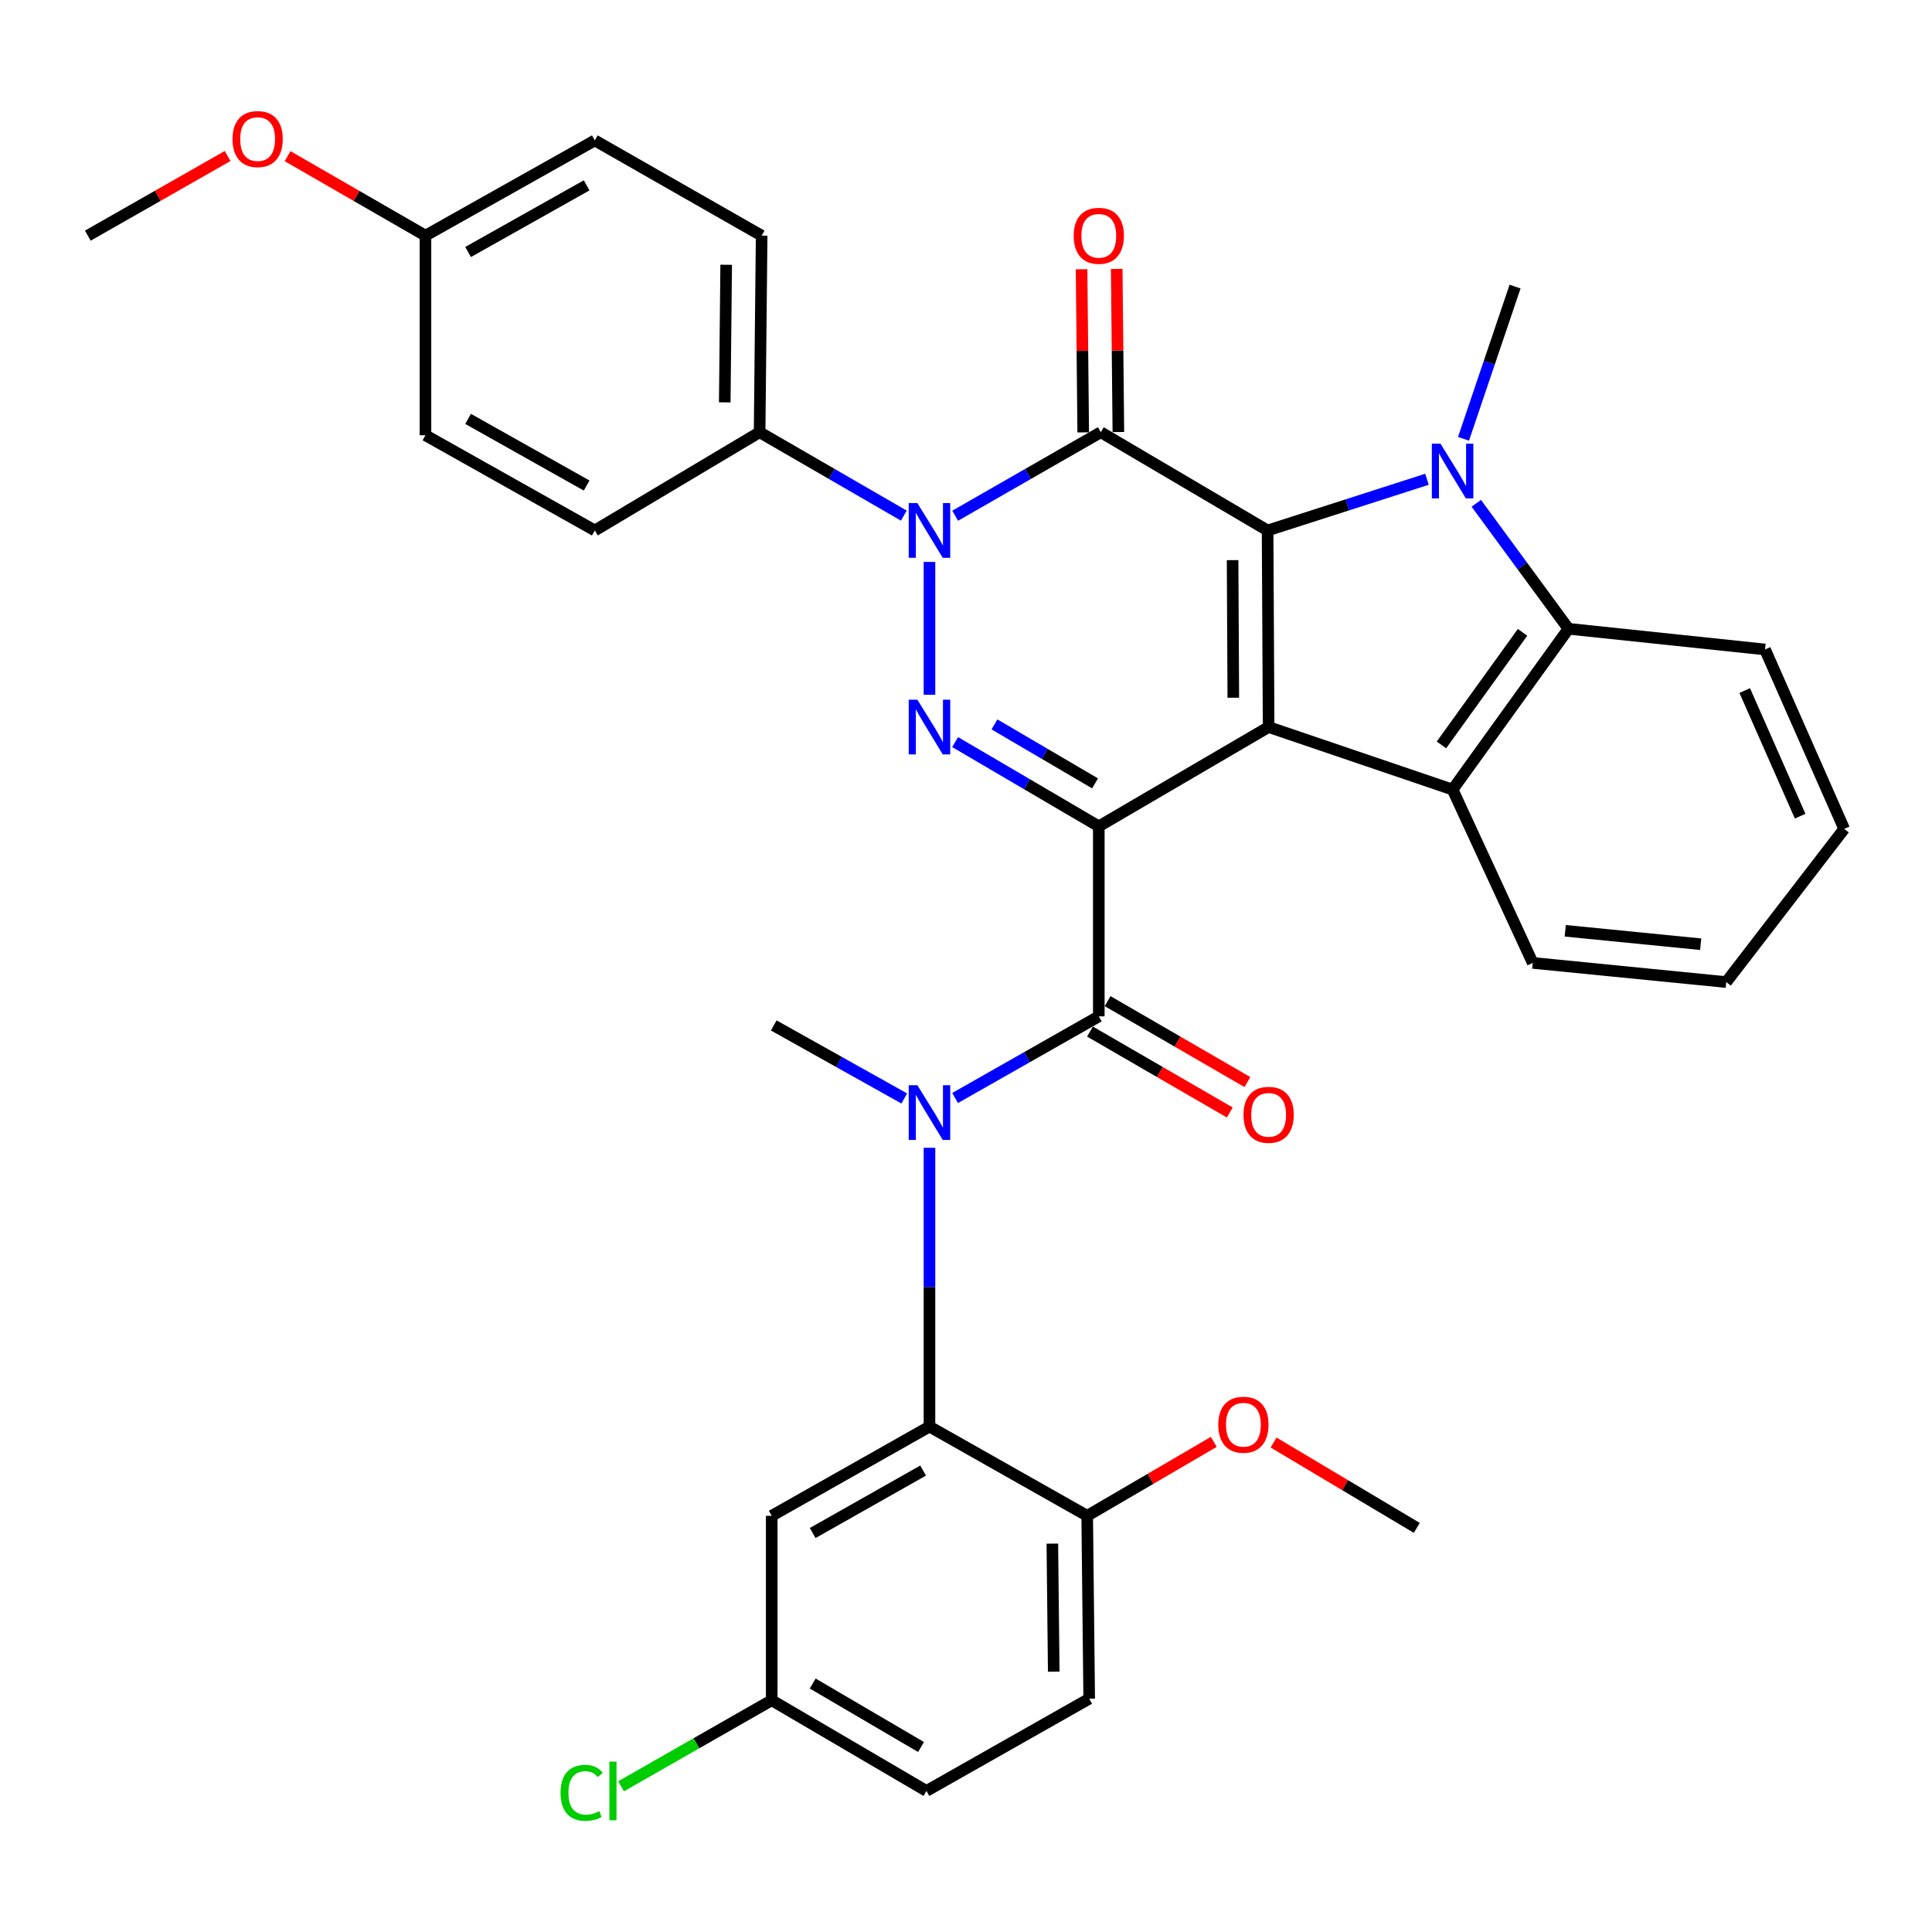 <?xml version='1.0' encoding='iso-8859-1'?>
<svg version='1.1' baseProfile='full'
              xmlns='http://www.w3.org/2000/svg'
                      xmlns:rdkit='http://www.rdkit.org/xml'
                      xmlns:xlink='http://www.w3.org/1999/xlink'
                  xml:space='preserve'
width='1000px' height='1000px' viewBox='0 0 1000 1000'>
<!-- END OF HEADER -->
<rect style='opacity:1.0;fill:#FFFFFF;stroke:none' width='1000' height='1000' x='0' y='0'> </rect>
<path class='bond-0' d='M 568.738,427.715 L 656.634,376.316' style='fill:none;fill-rule:evenodd;stroke:#000000;stroke-width:6px;stroke-linecap:butt;stroke-linejoin:miter;stroke-opacity:1' />
<path class='bond-3' d='M 568.738,427.715 L 531.556,405.91' style='fill:none;fill-rule:evenodd;stroke:#000000;stroke-width:6px;stroke-linecap:butt;stroke-linejoin:miter;stroke-opacity:1' />
<path class='bond-3' d='M 531.556,405.91 L 494.374,384.104' style='fill:none;fill-rule:evenodd;stroke:#0000FF;stroke-width:6px;stroke-linecap:butt;stroke-linejoin:miter;stroke-opacity:1' />
<path class='bond-3' d='M 566.789,405.476 L 540.762,390.212' style='fill:none;fill-rule:evenodd;stroke:#000000;stroke-width:6px;stroke-linecap:butt;stroke-linejoin:miter;stroke-opacity:1' />
<path class='bond-3' d='M 540.762,390.212 L 514.735,374.948' style='fill:none;fill-rule:evenodd;stroke:#0000FF;stroke-width:6px;stroke-linecap:butt;stroke-linejoin:miter;stroke-opacity:1' />
<path class='bond-6' d='M 568.738,427.715 L 568.738,526.065' style='fill:none;fill-rule:evenodd;stroke:#000000;stroke-width:6px;stroke-linecap:butt;stroke-linejoin:miter;stroke-opacity:1' />
<path class='bond-1' d='M 656.634,376.316 L 656.108,274.569' style='fill:none;fill-rule:evenodd;stroke:#000000;stroke-width:6px;stroke-linecap:butt;stroke-linejoin:miter;stroke-opacity:1' />
<path class='bond-1' d='M 638.358,361.148 L 637.99,289.925' style='fill:none;fill-rule:evenodd;stroke:#000000;stroke-width:6px;stroke-linecap:butt;stroke-linejoin:miter;stroke-opacity:1' />
<path class='bond-7' d='M 656.634,376.316 L 751.86,408.688' style='fill:none;fill-rule:evenodd;stroke:#000000;stroke-width:6px;stroke-linecap:butt;stroke-linejoin:miter;stroke-opacity:1' />
<path class='bond-5' d='M 656.108,274.569 L 697.357,261.32' style='fill:none;fill-rule:evenodd;stroke:#000000;stroke-width:6px;stroke-linecap:butt;stroke-linejoin:miter;stroke-opacity:1' />
<path class='bond-5' d='M 697.357,261.32 L 738.606,248.071' style='fill:none;fill-rule:evenodd;stroke:#0000FF;stroke-width:6px;stroke-linecap:butt;stroke-linejoin:miter;stroke-opacity:1' />
<path class='bond-35' d='M 656.108,274.569 L 569.769,223.716' style='fill:none;fill-rule:evenodd;stroke:#000000;stroke-width:6px;stroke-linecap:butt;stroke-linejoin:miter;stroke-opacity:1' />
<path class='bond-2' d='M 569.769,223.716 L 532.079,245.33' style='fill:none;fill-rule:evenodd;stroke:#000000;stroke-width:6px;stroke-linecap:butt;stroke-linejoin:miter;stroke-opacity:1' />
<path class='bond-2' d='M 532.079,245.33 L 494.39,266.944' style='fill:none;fill-rule:evenodd;stroke:#0000FF;stroke-width:6px;stroke-linecap:butt;stroke-linejoin:miter;stroke-opacity:1' />
<path class='bond-13' d='M 578.868,223.623 L 578.44,181.402' style='fill:none;fill-rule:evenodd;stroke:#000000;stroke-width:6px;stroke-linecap:butt;stroke-linejoin:miter;stroke-opacity:1' />
<path class='bond-13' d='M 578.44,181.402 L 578.012,139.18' style='fill:none;fill-rule:evenodd;stroke:#FF0000;stroke-width:6px;stroke-linecap:butt;stroke-linejoin:miter;stroke-opacity:1' />
<path class='bond-13' d='M 560.671,223.808 L 560.243,181.586' style='fill:none;fill-rule:evenodd;stroke:#000000;stroke-width:6px;stroke-linecap:butt;stroke-linejoin:miter;stroke-opacity:1' />
<path class='bond-13' d='M 560.243,181.586 L 559.815,139.365' style='fill:none;fill-rule:evenodd;stroke:#FF0000;stroke-width:6px;stroke-linecap:butt;stroke-linejoin:miter;stroke-opacity:1' />
<path class='bond-4' d='M 481.094,359.612 L 481.094,290.855' style='fill:none;fill-rule:evenodd;stroke:#0000FF;stroke-width:6px;stroke-linecap:butt;stroke-linejoin:miter;stroke-opacity:1' />
<path class='bond-11' d='M 467.815,266.889 L 430.491,245.302' style='fill:none;fill-rule:evenodd;stroke:#0000FF;stroke-width:6px;stroke-linecap:butt;stroke-linejoin:miter;stroke-opacity:1' />
<path class='bond-11' d='M 430.491,245.302 L 393.168,223.716' style='fill:none;fill-rule:evenodd;stroke:#000000;stroke-width:6px;stroke-linecap:butt;stroke-linejoin:miter;stroke-opacity:1' />
<path class='bond-20' d='M 757.509,227.134 L 770.85,187.735' style='fill:none;fill-rule:evenodd;stroke:#0000FF;stroke-width:6px;stroke-linecap:butt;stroke-linejoin:miter;stroke-opacity:1' />
<path class='bond-20' d='M 770.85,187.735 L 784.192,148.335' style='fill:none;fill-rule:evenodd;stroke:#000000;stroke-width:6px;stroke-linecap:butt;stroke-linejoin:miter;stroke-opacity:1' />
<path class='bond-36' d='M 764.123,260.507 L 787.978,292.98' style='fill:none;fill-rule:evenodd;stroke:#0000FF;stroke-width:6px;stroke-linecap:butt;stroke-linejoin:miter;stroke-opacity:1' />
<path class='bond-36' d='M 787.978,292.98 L 811.833,325.452' style='fill:none;fill-rule:evenodd;stroke:#000000;stroke-width:6px;stroke-linecap:butt;stroke-linejoin:miter;stroke-opacity:1' />
<path class='bond-9' d='M 568.738,526.065 L 531.546,547.199' style='fill:none;fill-rule:evenodd;stroke:#000000;stroke-width:6px;stroke-linecap:butt;stroke-linejoin:miter;stroke-opacity:1' />
<path class='bond-9' d='M 531.546,547.199 L 494.354,568.332' style='fill:none;fill-rule:evenodd;stroke:#0000FF;stroke-width:6px;stroke-linecap:butt;stroke-linejoin:miter;stroke-opacity:1' />
<path class='bond-14' d='M 564.179,533.94 L 600.358,554.884' style='fill:none;fill-rule:evenodd;stroke:#000000;stroke-width:6px;stroke-linecap:butt;stroke-linejoin:miter;stroke-opacity:1' />
<path class='bond-14' d='M 600.358,554.884 L 636.536,575.828' style='fill:none;fill-rule:evenodd;stroke:#FF0000;stroke-width:6px;stroke-linecap:butt;stroke-linejoin:miter;stroke-opacity:1' />
<path class='bond-14' d='M 573.297,518.19 L 609.475,539.134' style='fill:none;fill-rule:evenodd;stroke:#000000;stroke-width:6px;stroke-linecap:butt;stroke-linejoin:miter;stroke-opacity:1' />
<path class='bond-14' d='M 609.475,539.134 L 645.654,560.078' style='fill:none;fill-rule:evenodd;stroke:#FF0000;stroke-width:6px;stroke-linecap:butt;stroke-linejoin:miter;stroke-opacity:1' />
<path class='bond-8' d='M 751.86,408.688 L 811.833,325.452' style='fill:none;fill-rule:evenodd;stroke:#000000;stroke-width:6px;stroke-linecap:butt;stroke-linejoin:miter;stroke-opacity:1' />
<path class='bond-8' d='M 746.091,385.564 L 788.072,327.3' style='fill:none;fill-rule:evenodd;stroke:#000000;stroke-width:6px;stroke-linecap:butt;stroke-linejoin:miter;stroke-opacity:1' />
<path class='bond-21' d='M 751.86,408.688 L 793.342,498.394' style='fill:none;fill-rule:evenodd;stroke:#000000;stroke-width:6px;stroke-linecap:butt;stroke-linejoin:miter;stroke-opacity:1' />
<path class='bond-28' d='M 811.833,325.452 L 913.57,336.159' style='fill:none;fill-rule:evenodd;stroke:#000000;stroke-width:6px;stroke-linecap:butt;stroke-linejoin:miter;stroke-opacity:1' />
<path class='bond-10' d='M 481.094,594.09 L 481.094,666.243' style='fill:none;fill-rule:evenodd;stroke:#0000FF;stroke-width:6px;stroke-linecap:butt;stroke-linejoin:miter;stroke-opacity:1' />
<path class='bond-10' d='M 481.094,666.243 L 481.094,738.395' style='fill:none;fill-rule:evenodd;stroke:#000000;stroke-width:6px;stroke-linecap:butt;stroke-linejoin:miter;stroke-opacity:1' />
<path class='bond-26' d='M 468.045,568.566 L 434.266,549.666' style='fill:none;fill-rule:evenodd;stroke:#0000FF;stroke-width:6px;stroke-linecap:butt;stroke-linejoin:miter;stroke-opacity:1' />
<path class='bond-26' d='M 434.266,549.666 L 400.487,530.766' style='fill:none;fill-rule:evenodd;stroke:#000000;stroke-width:6px;stroke-linecap:butt;stroke-linejoin:miter;stroke-opacity:1' />
<path class='bond-12' d='M 481.094,738.395 L 399.436,784.578' style='fill:none;fill-rule:evenodd;stroke:#000000;stroke-width:6px;stroke-linecap:butt;stroke-linejoin:miter;stroke-opacity:1' />
<path class='bond-12' d='M 477.804,761.163 L 420.643,793.491' style='fill:none;fill-rule:evenodd;stroke:#000000;stroke-width:6px;stroke-linecap:butt;stroke-linejoin:miter;stroke-opacity:1' />
<path class='bond-15' d='M 481.094,738.395 L 562.733,784.578' style='fill:none;fill-rule:evenodd;stroke:#000000;stroke-width:6px;stroke-linecap:butt;stroke-linejoin:miter;stroke-opacity:1' />
<path class='bond-16' d='M 393.168,223.716 L 394.229,121.969' style='fill:none;fill-rule:evenodd;stroke:#000000;stroke-width:6px;stroke-linecap:butt;stroke-linejoin:miter;stroke-opacity:1' />
<path class='bond-16' d='M 375.13,208.264 L 375.873,137.041' style='fill:none;fill-rule:evenodd;stroke:#000000;stroke-width:6px;stroke-linecap:butt;stroke-linejoin:miter;stroke-opacity:1' />
<path class='bond-17' d='M 393.168,223.716 L 307.87,274.569' style='fill:none;fill-rule:evenodd;stroke:#000000;stroke-width:6px;stroke-linecap:butt;stroke-linejoin:miter;stroke-opacity:1' />
<path class='bond-19' d='M 399.436,784.578 L 399.436,880.046' style='fill:none;fill-rule:evenodd;stroke:#000000;stroke-width:6px;stroke-linecap:butt;stroke-linejoin:miter;stroke-opacity:1' />
<path class='bond-18' d='M 562.733,784.578 L 563.764,879.258' style='fill:none;fill-rule:evenodd;stroke:#000000;stroke-width:6px;stroke-linecap:butt;stroke-linejoin:miter;stroke-opacity:1' />
<path class='bond-18' d='M 544.69,798.978 L 545.412,865.254' style='fill:none;fill-rule:evenodd;stroke:#000000;stroke-width:6px;stroke-linecap:butt;stroke-linejoin:miter;stroke-opacity:1' />
<path class='bond-29' d='M 562.733,784.578 L 595.487,765.446' style='fill:none;fill-rule:evenodd;stroke:#000000;stroke-width:6px;stroke-linecap:butt;stroke-linejoin:miter;stroke-opacity:1' />
<path class='bond-29' d='M 595.487,765.446 L 628.241,746.314' style='fill:none;fill-rule:evenodd;stroke:#FF0000;stroke-width:6px;stroke-linecap:butt;stroke-linejoin:miter;stroke-opacity:1' />
<path class='bond-24' d='M 394.229,121.969 L 307.87,72.682' style='fill:none;fill-rule:evenodd;stroke:#000000;stroke-width:6px;stroke-linecap:butt;stroke-linejoin:miter;stroke-opacity:1' />
<path class='bond-25' d='M 307.87,274.569 L 220.216,225.283' style='fill:none;fill-rule:evenodd;stroke:#000000;stroke-width:6px;stroke-linecap:butt;stroke-linejoin:miter;stroke-opacity:1' />
<path class='bond-25' d='M 303.641,251.313 L 242.283,216.813' style='fill:none;fill-rule:evenodd;stroke:#000000;stroke-width:6px;stroke-linecap:butt;stroke-linejoin:miter;stroke-opacity:1' />
<path class='bond-23' d='M 563.764,879.258 L 479.527,926.987' style='fill:none;fill-rule:evenodd;stroke:#000000;stroke-width:6px;stroke-linecap:butt;stroke-linejoin:miter;stroke-opacity:1' />
<path class='bond-27' d='M 399.436,880.046 L 360.452,902.315' style='fill:none;fill-rule:evenodd;stroke:#000000;stroke-width:6px;stroke-linecap:butt;stroke-linejoin:miter;stroke-opacity:1' />
<path class='bond-27' d='M 360.452,902.315 L 321.468,924.585' style='fill:none;fill-rule:evenodd;stroke:#00CC00;stroke-width:6px;stroke-linecap:butt;stroke-linejoin:miter;stroke-opacity:1' />
<path class='bond-39' d='M 399.436,880.046 L 479.527,926.987' style='fill:none;fill-rule:evenodd;stroke:#000000;stroke-width:6px;stroke-linecap:butt;stroke-linejoin:miter;stroke-opacity:1' />
<path class='bond-39' d='M 420.651,871.387 L 476.715,904.246' style='fill:none;fill-rule:evenodd;stroke:#000000;stroke-width:6px;stroke-linecap:butt;stroke-linejoin:miter;stroke-opacity:1' />
<path class='bond-33' d='M 793.342,498.394 L 893.501,508.322' style='fill:none;fill-rule:evenodd;stroke:#000000;stroke-width:6px;stroke-linecap:butt;stroke-linejoin:miter;stroke-opacity:1' />
<path class='bond-33' d='M 810.161,481.774 L 880.272,488.724' style='fill:none;fill-rule:evenodd;stroke:#000000;stroke-width:6px;stroke-linecap:butt;stroke-linejoin:miter;stroke-opacity:1' />
<path class='bond-22' d='M 220.216,121.969 L 220.216,225.283' style='fill:none;fill-rule:evenodd;stroke:#000000;stroke-width:6px;stroke-linecap:butt;stroke-linejoin:miter;stroke-opacity:1' />
<path class='bond-30' d='M 220.216,121.969 L 184.537,101.405' style='fill:none;fill-rule:evenodd;stroke:#000000;stroke-width:6px;stroke-linecap:butt;stroke-linejoin:miter;stroke-opacity:1' />
<path class='bond-30' d='M 184.537,101.405 L 148.857,80.841' style='fill:none;fill-rule:evenodd;stroke:#FF0000;stroke-width:6px;stroke-linecap:butt;stroke-linejoin:miter;stroke-opacity:1' />
<path class='bond-37' d='M 220.216,121.969 L 307.87,72.682' style='fill:none;fill-rule:evenodd;stroke:#000000;stroke-width:6px;stroke-linecap:butt;stroke-linejoin:miter;stroke-opacity:1' />
<path class='bond-37' d='M 242.283,130.438 L 303.641,95.938' style='fill:none;fill-rule:evenodd;stroke:#000000;stroke-width:6px;stroke-linecap:butt;stroke-linejoin:miter;stroke-opacity:1' />
<path class='bond-38' d='M 913.57,336.159 L 954.545,429.029' style='fill:none;fill-rule:evenodd;stroke:#000000;stroke-width:6px;stroke-linecap:butt;stroke-linejoin:miter;stroke-opacity:1' />
<path class='bond-38' d='M 903.067,357.435 L 931.75,422.445' style='fill:none;fill-rule:evenodd;stroke:#000000;stroke-width:6px;stroke-linecap:butt;stroke-linejoin:miter;stroke-opacity:1' />
<path class='bond-31' d='M 659.194,746.656 L 696.261,768.741' style='fill:none;fill-rule:evenodd;stroke:#FF0000;stroke-width:6px;stroke-linecap:butt;stroke-linejoin:miter;stroke-opacity:1' />
<path class='bond-31' d='M 696.261,768.741 L 733.329,790.826' style='fill:none;fill-rule:evenodd;stroke:#000000;stroke-width:6px;stroke-linecap:butt;stroke-linejoin:miter;stroke-opacity:1' />
<path class='bond-32' d='M 117.822,80.749 L 81.638,101.359' style='fill:none;fill-rule:evenodd;stroke:#FF0000;stroke-width:6px;stroke-linecap:butt;stroke-linejoin:miter;stroke-opacity:1' />
<path class='bond-32' d='M 81.638,101.359 L 45.455,121.969' style='fill:none;fill-rule:evenodd;stroke:#000000;stroke-width:6px;stroke-linecap:butt;stroke-linejoin:miter;stroke-opacity:1' />
<path class='bond-34' d='M 893.501,508.322 L 954.545,429.029' style='fill:none;fill-rule:evenodd;stroke:#000000;stroke-width:6px;stroke-linecap:butt;stroke-linejoin:miter;stroke-opacity:1' />
<path  class='atom-4' d='M 474.834 362.156
L 484.114 377.156
Q 485.034 378.636, 486.514 381.316
Q 487.994 383.996, 488.074 384.156
L 488.074 362.156
L 491.834 362.156
L 491.834 390.476
L 487.954 390.476
L 477.994 374.076
Q 476.834 372.156, 475.594 369.956
Q 474.394 367.756, 474.034 367.076
L 474.034 390.476
L 470.354 390.476
L 470.354 362.156
L 474.834 362.156
' fill='#0000FF'/>
<path  class='atom-5' d='M 474.834 260.409
L 484.114 275.409
Q 485.034 276.889, 486.514 279.569
Q 487.994 282.249, 488.074 282.409
L 488.074 260.409
L 491.834 260.409
L 491.834 288.729
L 487.954 288.729
L 477.994 272.329
Q 476.834 270.409, 475.594 268.209
Q 474.394 266.009, 474.034 265.329
L 474.034 288.729
L 470.354 288.729
L 470.354 260.409
L 474.834 260.409
' fill='#0000FF'/>
<path  class='atom-6' d='M 745.6 229.654
L 754.88 244.654
Q 755.8 246.134, 757.28 248.814
Q 758.76 251.494, 758.84 251.654
L 758.84 229.654
L 762.6 229.654
L 762.6 257.974
L 758.72 257.974
L 748.76 241.574
Q 747.6 239.654, 746.36 237.454
Q 745.16 235.254, 744.8 234.574
L 744.8 257.974
L 741.12 257.974
L 741.12 229.654
L 745.6 229.654
' fill='#0000FF'/>
<path  class='atom-10' d='M 474.834 561.707
L 484.114 576.707
Q 485.034 578.187, 486.514 580.867
Q 487.994 583.547, 488.074 583.707
L 488.074 561.707
L 491.834 561.707
L 491.834 590.027
L 487.954 590.027
L 477.994 573.627
Q 476.834 571.707, 475.594 569.507
Q 474.394 567.307, 474.034 566.627
L 474.034 590.027
L 470.354 590.027
L 470.354 561.707
L 474.834 561.707
' fill='#0000FF'/>
<path  class='atom-14' d='M 555.738 122.049
Q 555.738 115.249, 559.098 111.449
Q 562.458 107.649, 568.738 107.649
Q 575.018 107.649, 578.378 111.449
Q 581.738 115.249, 581.738 122.049
Q 581.738 128.929, 578.338 132.849
Q 574.938 136.729, 568.738 136.729
Q 562.498 136.729, 559.098 132.849
Q 555.738 128.969, 555.738 122.049
M 568.738 133.529
Q 573.058 133.529, 575.378 130.649
Q 577.738 127.729, 577.738 122.049
Q 577.738 116.489, 575.378 113.689
Q 573.058 110.849, 568.738 110.849
Q 564.418 110.849, 562.058 113.649
Q 559.738 116.449, 559.738 122.049
Q 559.738 127.769, 562.058 130.649
Q 564.418 133.529, 568.738 133.529
' fill='#FF0000'/>
<path  class='atom-15' d='M 643.634 577.029
Q 643.634 570.229, 646.994 566.429
Q 650.354 562.629, 656.634 562.629
Q 662.914 562.629, 666.274 566.429
Q 669.634 570.229, 669.634 577.029
Q 669.634 583.909, 666.234 587.829
Q 662.834 591.709, 656.634 591.709
Q 650.394 591.709, 646.994 587.829
Q 643.634 583.949, 643.634 577.029
M 656.634 588.509
Q 660.954 588.509, 663.274 585.629
Q 665.634 582.709, 665.634 577.029
Q 665.634 571.469, 663.274 568.669
Q 660.954 565.829, 656.634 565.829
Q 652.314 565.829, 649.954 568.629
Q 647.634 571.429, 647.634 577.029
Q 647.634 582.749, 649.954 585.629
Q 652.314 588.509, 656.634 588.509
' fill='#FF0000'/>
<path  class='atom-28' d='M 290.142 927.967
Q 290.142 920.927, 293.422 917.247
Q 296.742 913.527, 303.022 913.527
Q 308.862 913.527, 311.982 917.647
L 309.342 919.807
Q 307.062 916.807, 303.022 916.807
Q 298.742 916.807, 296.462 919.687
Q 294.222 922.527, 294.222 927.967
Q 294.222 933.567, 296.542 936.447
Q 298.902 939.327, 303.462 939.327
Q 306.582 939.327, 310.222 937.447
L 311.342 940.447
Q 309.862 941.407, 307.622 941.967
Q 305.382 942.527, 302.902 942.527
Q 296.742 942.527, 293.422 938.767
Q 290.142 935.007, 290.142 927.967
' fill='#00CC00'/>
<path  class='atom-28' d='M 315.422 911.807
L 319.102 911.807
L 319.102 942.167
L 315.422 942.167
L 315.422 911.807
' fill='#00CC00'/>
<path  class='atom-30' d='M 630.582 737.434
Q 630.582 730.634, 633.942 726.834
Q 637.302 723.034, 643.582 723.034
Q 649.862 723.034, 653.222 726.834
Q 656.582 730.634, 656.582 737.434
Q 656.582 744.314, 653.182 748.234
Q 649.782 752.114, 643.582 752.114
Q 637.342 752.114, 633.942 748.234
Q 630.582 744.354, 630.582 737.434
M 643.582 748.914
Q 647.902 748.914, 650.222 746.034
Q 652.582 743.114, 652.582 737.434
Q 652.582 731.874, 650.222 729.074
Q 647.902 726.234, 643.582 726.234
Q 639.262 726.234, 636.902 729.034
Q 634.582 731.834, 634.582 737.434
Q 634.582 743.154, 636.902 746.034
Q 639.262 748.914, 643.582 748.914
' fill='#FF0000'/>
<path  class='atom-31' d='M 120.351 71.984
Q 120.351 65.184, 123.711 61.384
Q 127.071 57.584, 133.351 57.584
Q 139.631 57.584, 142.991 61.384
Q 146.351 65.184, 146.351 71.984
Q 146.351 78.864, 142.951 82.784
Q 139.551 86.664, 133.351 86.664
Q 127.111 86.664, 123.711 82.784
Q 120.351 78.904, 120.351 71.984
M 133.351 83.464
Q 137.671 83.464, 139.991 80.584
Q 142.351 77.664, 142.351 71.984
Q 142.351 66.424, 139.991 63.624
Q 137.671 60.784, 133.351 60.784
Q 129.031 60.784, 126.671 63.584
Q 124.351 66.384, 124.351 71.984
Q 124.351 77.704, 126.671 80.584
Q 129.031 83.464, 133.351 83.464
' fill='#FF0000'/>
</svg>

